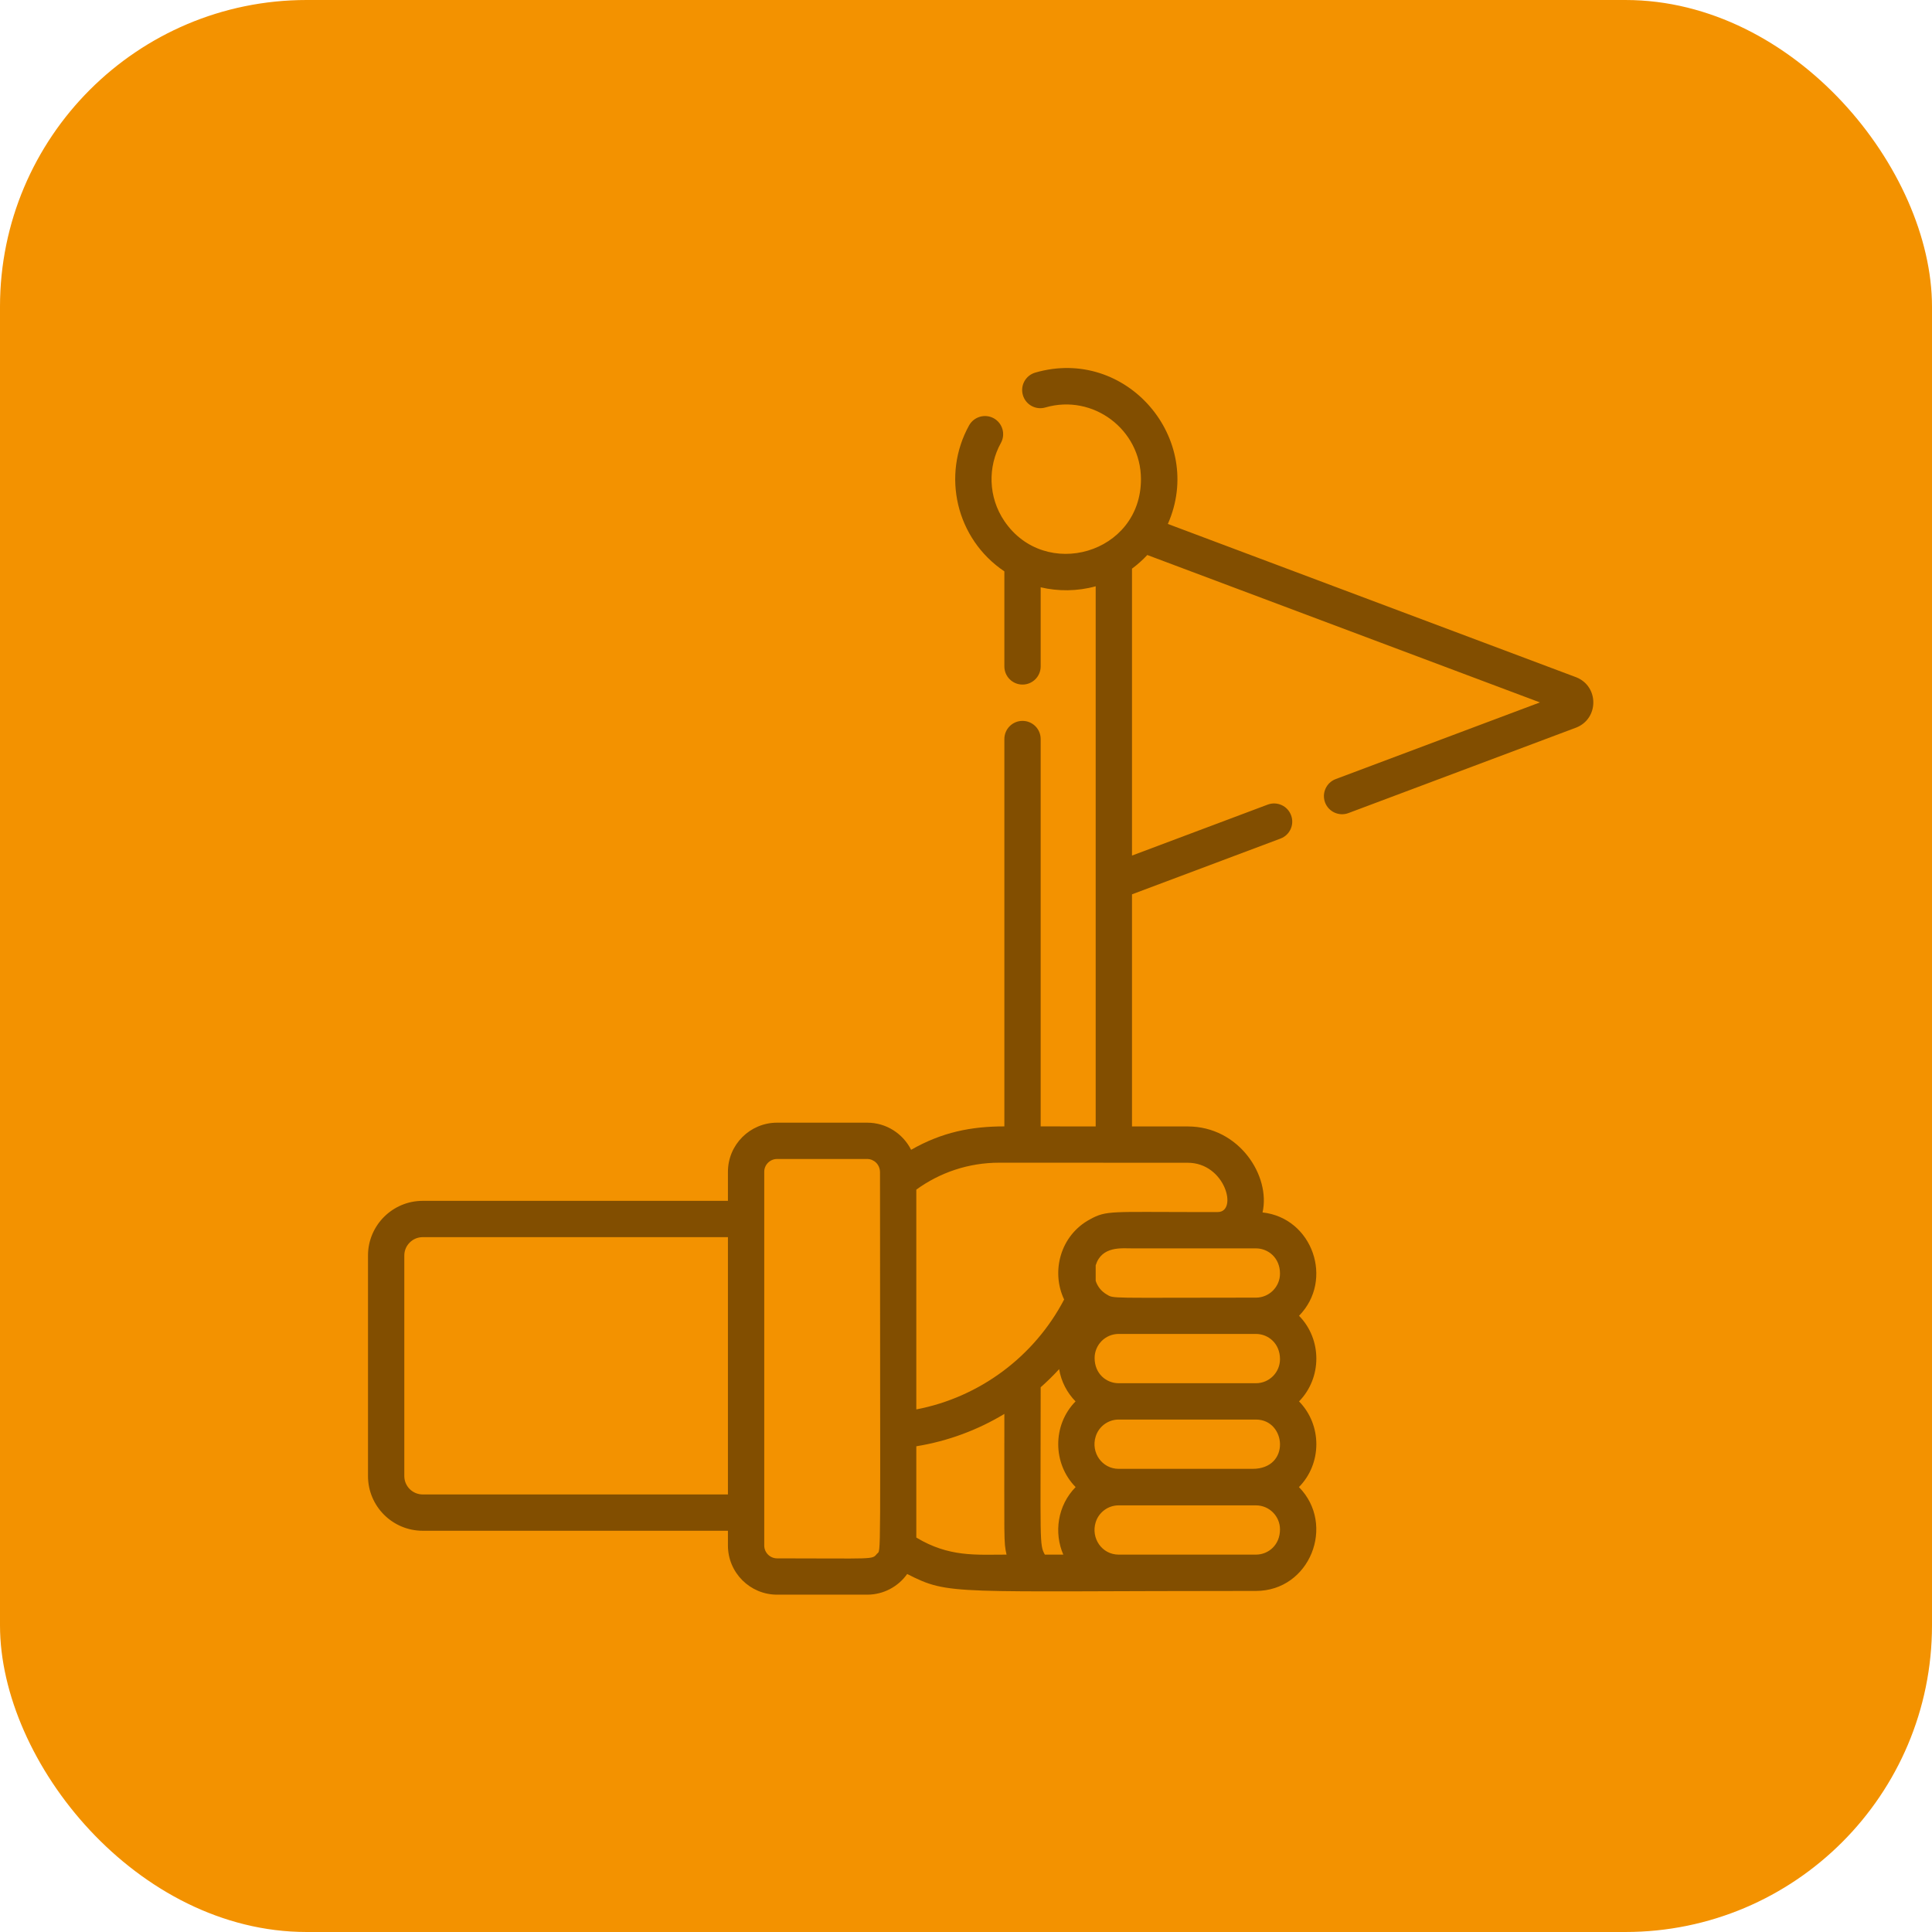 <svg xmlns="http://www.w3.org/2000/svg" width="63" height="63" viewBox="0 0 63 63" fill="none"><rect width="63" height="63" rx="10" fill="#F39200"></rect><g clip-path="url(#clip0_1013_1089)"><path d="M51.399 22.085C51.395 22.083 38.087 17.087 38.082 17.085C39.308 14.313 36.734 11.287 33.758 12.15C33.444 12.242 33.263 12.57 33.355 12.884C33.445 13.197 33.774 13.379 34.088 13.287C35.644 12.834 37.205 14.008 37.205 15.627C37.205 18.06 34.076 18.948 32.751 16.991C32.221 16.209 32.208 15.219 32.637 14.446C32.796 14.16 32.692 13.8 32.407 13.641C32.121 13.482 31.76 13.586 31.601 13.871C30.702 15.492 31.17 17.567 32.751 18.632V21.731C32.751 22.058 33.016 22.323 33.343 22.323C33.67 22.323 33.935 22.058 33.935 21.731V19.151C34.498 19.285 35.126 19.285 35.729 19.118V36.732C35.47 36.732 34.532 36.73 33.935 36.73V24.099C33.935 23.771 33.67 23.507 33.343 23.507C33.016 23.507 32.751 23.771 32.751 24.099V36.73C31.679 36.73 30.718 36.916 29.71 37.494C29.447 36.97 28.904 36.609 28.278 36.609H25.34C24.456 36.609 23.737 37.327 23.737 38.211V39.158H13.784C12.8 39.158 12 39.958 12 40.941V48.132C12 49.117 12.8 49.916 13.784 49.916H23.737V50.398C23.737 51.281 24.456 52 25.34 52H28.278C28.815 52 29.292 51.734 29.582 51.326C30.974 52.035 30.972 51.878 40.955 51.878C42.717 51.878 43.566 49.721 42.357 48.492C43.112 47.725 43.114 46.467 42.36 45.698C43.113 44.928 43.112 43.673 42.36 42.906C43.506 41.737 42.801 39.715 41.17 39.536C41.439 38.346 40.409 36.732 38.729 36.732H36.913V29.163L41.755 27.345C42.061 27.231 42.216 26.89 42.1 26.584C41.986 26.277 41.644 26.123 41.339 26.237L36.913 27.899V18.543C37.093 18.41 37.259 18.261 37.412 18.098L50.215 22.905L43.555 25.405C43.25 25.52 43.094 25.862 43.209 26.168C43.324 26.473 43.666 26.629 43.972 26.513C43.981 26.51 51.39 23.729 51.399 23.725C52.141 23.433 52.143 22.38 51.399 22.085ZM23.737 48.732H13.784C13.453 48.732 13.184 48.463 13.184 48.132V40.941C13.184 40.611 13.453 40.342 13.784 40.342H23.737V48.732ZM28.595 50.669C28.431 50.865 28.538 50.816 25.34 50.816C25.109 50.816 24.921 50.628 24.921 50.398C24.921 48.927 24.921 38.704 24.921 38.211C24.921 37.98 25.109 37.793 25.34 37.793H28.278C28.489 37.793 28.696 37.962 28.696 38.231C28.696 51.394 28.739 50.501 28.595 50.669ZM29.88 50.138V47.161C30.912 46.994 31.883 46.63 32.751 46.106C32.751 50.332 32.726 50.259 32.822 50.694C31.818 50.694 30.95 50.781 29.88 50.138ZM34.673 50.694H34.071C33.889 50.365 33.935 50.329 33.935 45.237C34.145 45.051 34.347 44.854 34.537 44.646C34.604 45.052 34.796 45.416 35.072 45.698C34.31 46.474 34.328 47.735 35.075 48.492C34.48 49.096 34.364 49.987 34.673 50.694ZM40.955 50.694C40.494 50.694 37.071 50.694 36.478 50.694C35.931 50.694 35.568 50.156 35.729 49.639C35.828 49.319 36.127 49.088 36.478 49.088H40.955C41.387 49.088 41.739 49.439 41.739 49.872C41.739 50.381 41.36 50.694 40.955 50.694ZM40.845 47.897C39.562 47.897 37.775 47.897 36.478 47.897C35.94 47.897 35.564 47.369 35.729 46.842C35.828 46.522 36.127 46.29 36.478 46.29H40.955C41.947 46.29 42.091 47.897 40.845 47.897ZM35.694 44.283C35.694 43.852 36.044 43.498 36.478 43.498H40.955C41.356 43.498 41.739 43.807 41.739 44.32C41.739 44.754 41.387 45.105 40.955 45.105C40.608 45.105 40.495 45.105 40.498 45.105C39.938 45.105 38.765 45.105 36.478 45.105C36.077 45.105 35.694 44.797 35.694 44.283ZM40.955 40.708C41.356 40.708 41.739 41.017 41.739 41.53C41.739 41.962 41.387 42.314 40.955 42.314C36.066 42.314 36.332 42.355 36.081 42.206C35.914 42.108 35.787 41.951 35.729 41.764V41.26C35.926 40.627 36.572 40.708 36.913 40.708H40.955ZM38.729 37.916C39.959 37.916 40.373 39.523 39.71 39.523H39.092C39.103 39.523 39.113 39.523 39.122 39.524C36.22 39.524 36.089 39.463 35.545 39.76C34.574 40.281 34.267 41.465 34.7 42.375C33.73 44.231 31.948 45.564 29.88 45.959C29.88 43.887 29.88 41.132 29.88 38.792C30.64 38.24 31.574 37.914 32.582 37.914C34.799 37.914 38.718 37.916 38.729 37.916Z" fill="#824E00"></path></g><defs><clipPath id="clip0_1013_1089"><rect width="40" height="40" fill="white" transform="translate(12 12)"></rect></clipPath></defs></svg>